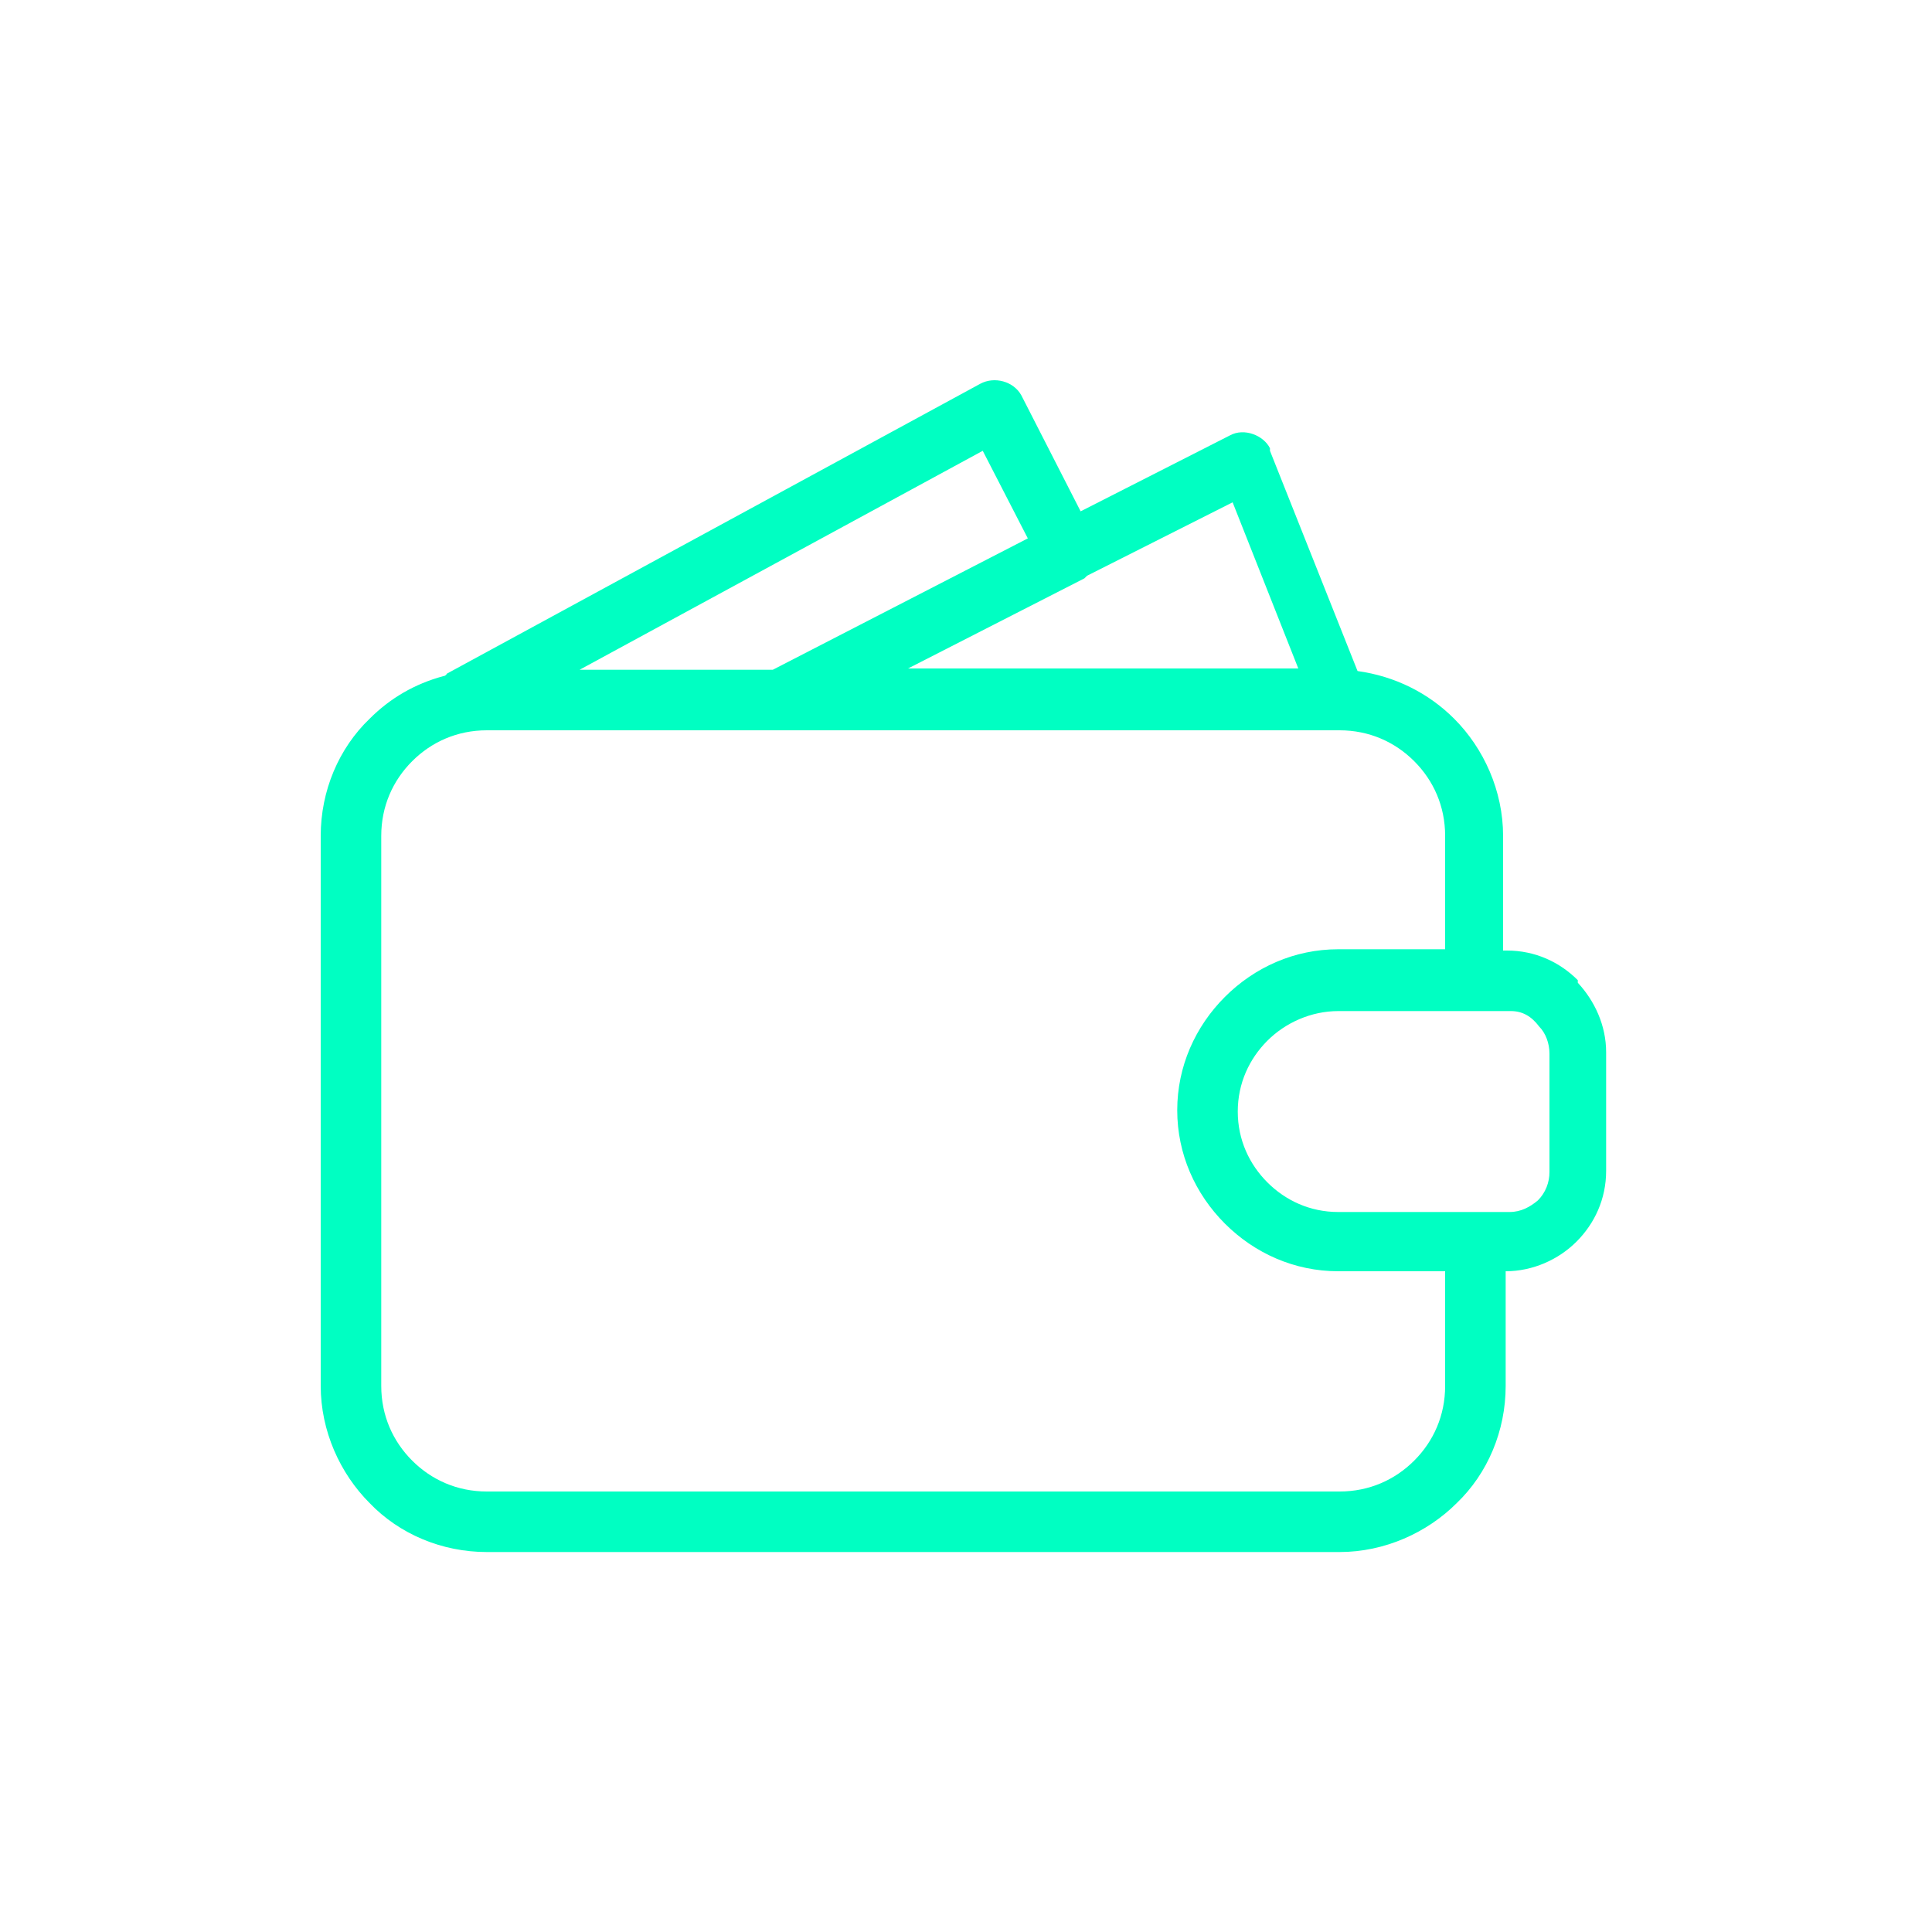 <?xml version="1.0" encoding="UTF-8"?>
<svg id="bf4e9a9e-05ee-4df5-9b67-ea7252b3c08c" xmlns="http://www.w3.org/2000/svg" version="1.1" viewBox="0 0 150 150">
  <!-- Generator: Adobe Illustrator 29.5.1, SVG Export Plug-In . SVG Version: 2.1.0 Build 141)  -->
  <defs>
    <style>
      .st0 {
        fill: #00ffc2;
      }
    </style>
  </defs>
  <path class="st0" d="M116.9,98.7v8.9c0,3.5-1.4,6.8-3.8,9.1-2.3,2.3-5.6,3.8-9.1,3.8H37.8c-3.5,0-6.8-1.4-9.1-3.8-2.3-2.3-3.8-5.6-3.8-9.1v-42.7c0-3.5,1.4-6.8,3.8-9.1,1.6-1.6,3.5-2.7,5.7-3.3,0,0,.2,0,.3-.2l41.4-22.5c1.1-.6,2.6-.2,3.2.9h0l4.6,9,11.6-5.9c1.1-.6,2.6,0,3.1,1,0,0,0,0,0,.2l6.8,17.1c2.9.4,5.5,1.7,7.5,3.7,2.3,2.3,3.8,5.6,3.8,9.1v8.9h.3c2.2,0,4.1.9,5.5,2.3,0,0,0,0,0,.2,1.3,1.4,2.2,3.3,2.2,5.4v9.2c0,2.2-.9,4.1-2.3,5.5h0c-1.4,1.4-3.4,2.3-5.5,2.3h-.2ZM112.2,73.8v-8.9c0-2.3-.9-4.3-2.4-5.8s-3.5-2.4-5.8-2.4H37.8c-2.3,0-4.3.9-5.8,2.4s-2.4,3.5-2.4,5.8v42.7c0,2.3.9,4.3,2.4,5.8s3.5,2.4,5.8,2.4h66.2c2.3,0,4.3-.9,5.8-2.4s2.4-3.5,2.4-5.8v-8.9h-8.3c-3.4,0-6.5-1.4-8.8-3.7-2.3-2.3-3.7-5.4-3.7-8.8s1.4-6.5,3.7-8.8c2.3-2.3,5.4-3.7,8.8-3.7h8.3ZM117.2,78.5h-13.3c-2.1,0-4.1.9-5.5,2.3s-2.3,3.3-2.3,5.5.9,4.1,2.3,5.5,3.3,2.3,5.5,2.3h13.3c.9,0,1.6-.4,2.2-.9h0c.6-.6.9-1.4.9-2.2v-9.2c0-.8-.3-1.6-.8-2.1h0c-.6-.8-1.3-1.2-2.2-1.2h0ZM45,52h15l19.8-10.2-3.5-6.8-31.3,17h0ZM84.2,44.9s0,0,0,0c0,0,0,0,0,0l-13.7,7h30.3l-5.1-12.9-11.3,5.7h0Z"/>
</svg>